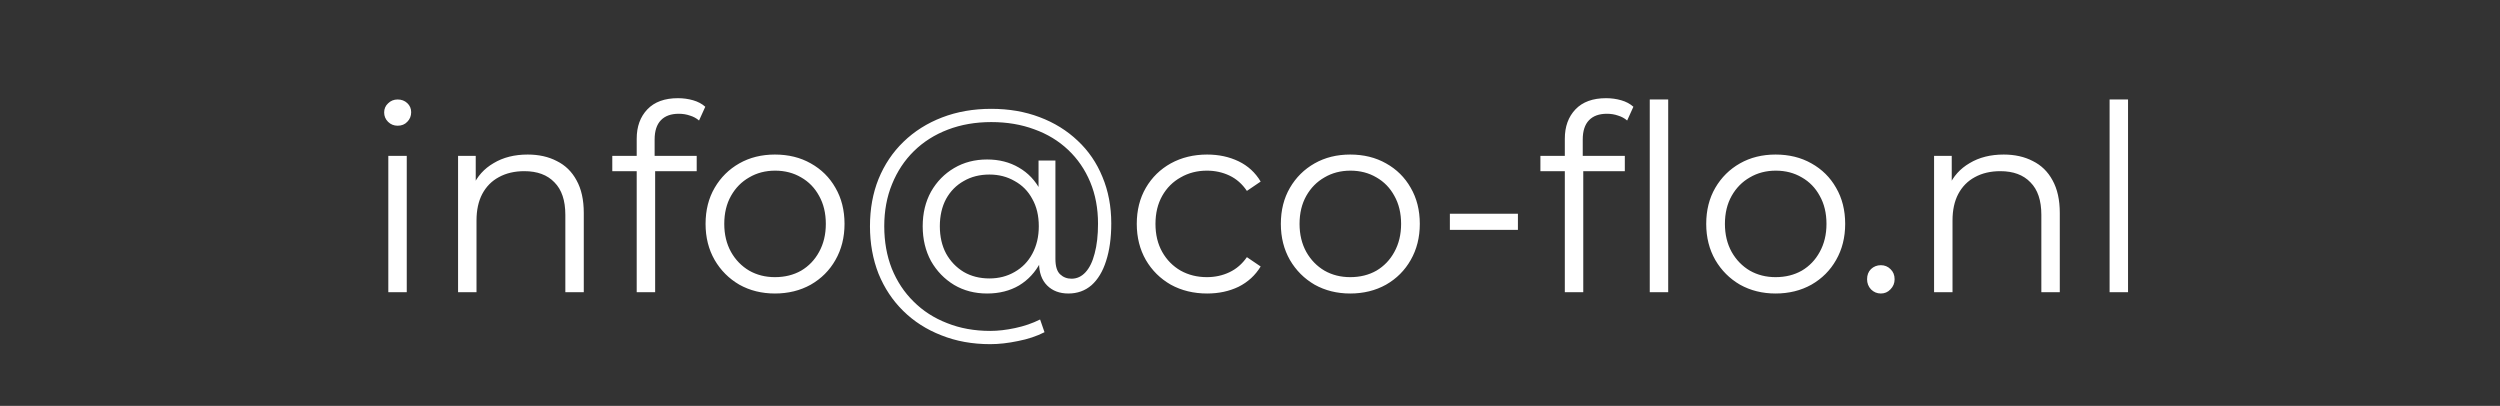 <svg width="154" height="25" viewBox="0 0 154 25" fill="none" xmlns="http://www.w3.org/2000/svg">
<rect x="0" y="0" width="154" height="25" fill="#333333" stroke="none"/>
<path d="M23.92 18V9.6H25.056V18H23.92ZM24.496 7.744C24.261 7.744 24.064 7.664 23.904 7.504C23.744 7.344 23.664 7.152 23.664 6.928C23.664 6.704 23.744 6.517 23.904 6.368C24.064 6.208 24.261 6.128 24.496 6.128C24.731 6.128 24.928 6.203 25.088 6.352C25.248 6.501 25.328 6.688 25.328 6.912C25.328 7.147 25.248 7.344 25.088 7.504C24.939 7.664 24.741 7.744 24.496 7.744ZM32.505 9.52C33.188 9.52 33.785 9.653 34.297 9.92C34.819 10.176 35.225 10.571 35.513 11.104C35.812 11.637 35.961 12.309 35.961 13.12V18H34.825V13.232C34.825 12.347 34.601 11.68 34.153 11.232C33.715 10.773 33.097 10.544 32.297 10.544C31.7 10.544 31.177 10.667 30.729 10.912C30.291 11.147 29.95 11.493 29.705 11.952C29.47 12.4 29.353 12.944 29.353 13.584V18H28.217V9.6H29.305V11.904L29.129 11.472C29.395 10.864 29.822 10.389 30.409 10.048C30.995 9.696 31.694 9.52 32.505 9.52ZM39.221 18V8.544C39.221 7.797 39.44 7.195 39.877 6.736C40.315 6.277 40.944 6.048 41.765 6.048C42.085 6.048 42.395 6.091 42.693 6.176C42.992 6.261 43.243 6.395 43.445 6.576L43.061 7.424C42.901 7.285 42.715 7.184 42.501 7.12C42.288 7.045 42.059 7.008 41.813 7.008C41.333 7.008 40.965 7.141 40.709 7.408C40.453 7.675 40.325 8.069 40.325 8.592V9.872L40.357 10.4V18H39.221ZM37.717 10.544V9.6H42.917V10.544H37.717ZM47.735 18.08C46.924 18.08 46.193 17.899 45.543 17.536C44.903 17.163 44.396 16.656 44.023 16.016C43.649 15.365 43.463 14.624 43.463 13.792C43.463 12.949 43.649 12.208 44.023 11.568C44.396 10.928 44.903 10.427 45.543 10.064C46.183 9.701 46.913 9.52 47.735 9.52C48.567 9.52 49.303 9.701 49.943 10.064C50.593 10.427 51.1 10.928 51.463 11.568C51.836 12.208 52.023 12.949 52.023 13.792C52.023 14.624 51.836 15.365 51.463 16.016C51.1 16.656 50.593 17.163 49.943 17.536C49.292 17.899 48.556 18.08 47.735 18.08ZM47.735 17.072C48.343 17.072 48.881 16.939 49.351 16.672C49.82 16.395 50.188 16.011 50.455 15.52C50.732 15.019 50.871 14.443 50.871 13.792C50.871 13.131 50.732 12.555 50.455 12.064C50.188 11.573 49.82 11.195 49.351 10.928C48.881 10.651 48.348 10.512 47.751 10.512C47.153 10.512 46.62 10.651 46.151 10.928C45.681 11.195 45.308 11.573 45.031 12.064C44.753 12.555 44.615 13.131 44.615 13.792C44.615 14.443 44.753 15.019 45.031 15.52C45.308 16.011 45.681 16.395 46.151 16.672C46.62 16.939 47.148 17.072 47.735 17.072ZM60.998 21.2C59.899 21.2 58.897 21.019 57.99 20.656C57.083 20.304 56.299 19.803 55.638 19.152C54.987 18.512 54.48 17.749 54.118 16.864C53.766 15.968 53.59 14.992 53.59 13.936C53.59 12.869 53.766 11.899 54.118 11.024C54.48 10.139 54.992 9.376 55.654 8.736C56.326 8.085 57.12 7.584 58.038 7.232C58.955 6.88 59.963 6.704 61.062 6.704C62.15 6.704 63.142 6.875 64.038 7.216C64.945 7.557 65.728 8.043 66.39 8.672C67.051 9.291 67.558 10.032 67.91 10.896C68.272 11.76 68.454 12.715 68.454 13.76C68.454 14.656 68.347 15.429 68.134 16.08C67.931 16.72 67.632 17.216 67.238 17.568C66.843 17.909 66.368 18.08 65.814 18.08C65.27 18.08 64.832 17.915 64.502 17.584C64.171 17.253 64.006 16.789 64.006 16.192V14.928L64.134 13.904L63.974 12.304V9.888H65.014V15.952C65.014 16.4 65.11 16.715 65.302 16.896C65.494 17.077 65.728 17.168 66.006 17.168C66.337 17.168 66.624 17.035 66.87 16.768C67.115 16.501 67.302 16.117 67.43 15.616C67.569 15.104 67.638 14.491 67.638 13.776C67.638 12.837 67.478 11.984 67.158 11.216C66.838 10.448 66.385 9.787 65.798 9.232C65.211 8.677 64.518 8.256 63.718 7.968C62.918 7.669 62.032 7.52 61.062 7.52C60.091 7.52 59.2 7.675 58.39 7.984C57.579 8.293 56.88 8.736 56.294 9.312C55.718 9.877 55.27 10.555 54.95 11.344C54.63 12.123 54.47 12.987 54.47 13.936C54.47 14.885 54.624 15.755 54.934 16.544C55.254 17.333 55.702 18.011 56.278 18.576C56.854 19.152 57.542 19.595 58.342 19.904C59.142 20.224 60.027 20.384 60.998 20.384C61.478 20.384 61.99 20.325 62.534 20.208C63.089 20.091 63.6 19.915 64.07 19.68L64.342 20.464C63.862 20.709 63.318 20.891 62.71 21.008C62.102 21.136 61.531 21.2 60.998 21.2ZM60.806 18.08C60.048 18.08 59.371 17.904 58.774 17.552C58.176 17.189 57.702 16.699 57.35 16.08C57.008 15.451 56.838 14.736 56.838 13.936C56.838 13.136 57.008 12.427 57.35 11.808C57.702 11.189 58.176 10.704 58.774 10.352C59.371 10 60.048 9.824 60.806 9.824C61.542 9.824 62.193 9.989 62.758 10.32C63.334 10.651 63.782 11.125 64.102 11.744C64.433 12.352 64.598 13.083 64.598 13.936C64.598 14.789 64.433 15.525 64.102 16.144C63.782 16.763 63.339 17.243 62.774 17.584C62.209 17.915 61.553 18.08 60.806 18.08ZM60.95 17.152C61.526 17.152 62.043 17.019 62.502 16.752C62.971 16.485 63.334 16.112 63.59 15.632C63.856 15.141 63.99 14.576 63.99 13.936C63.99 13.285 63.856 12.725 63.59 12.256C63.334 11.776 62.971 11.408 62.502 11.152C62.043 10.885 61.526 10.752 60.95 10.752C60.352 10.752 59.825 10.885 59.366 11.152C58.907 11.408 58.544 11.776 58.278 12.256C58.022 12.736 57.894 13.296 57.894 13.936C57.894 14.576 58.022 15.136 58.278 15.616C58.544 16.096 58.907 16.475 59.366 16.752C59.825 17.019 60.352 17.152 60.95 17.152ZM74.361 18.08C73.529 18.08 72.782 17.899 72.121 17.536C71.47 17.163 70.958 16.656 70.585 16.016C70.212 15.365 70.025 14.624 70.025 13.792C70.025 12.949 70.212 12.208 70.585 11.568C70.958 10.928 71.47 10.427 72.121 10.064C72.782 9.701 73.529 9.52 74.361 9.52C75.076 9.52 75.721 9.659 76.297 9.936C76.873 10.213 77.326 10.629 77.657 11.184L76.809 11.76C76.521 11.333 76.164 11.019 75.737 10.816C75.31 10.613 74.846 10.512 74.345 10.512C73.748 10.512 73.209 10.651 72.729 10.928C72.249 11.195 71.87 11.573 71.593 12.064C71.316 12.555 71.177 13.131 71.177 13.792C71.177 14.453 71.316 15.029 71.593 15.52C71.87 16.011 72.249 16.395 72.729 16.672C73.209 16.939 73.748 17.072 74.345 17.072C74.846 17.072 75.31 16.971 75.737 16.768C76.164 16.565 76.521 16.256 76.809 15.84L77.657 16.416C77.326 16.96 76.873 17.376 76.297 17.664C75.721 17.941 75.076 18.08 74.361 18.08ZM83.172 18.08C82.361 18.08 81.631 17.899 80.98 17.536C80.34 17.163 79.833 16.656 79.46 16.016C79.087 15.365 78.9 14.624 78.9 13.792C78.9 12.949 79.087 12.208 79.46 11.568C79.833 10.928 80.34 10.427 80.98 10.064C81.62 9.701 82.351 9.52 83.172 9.52C84.004 9.52 84.74 9.701 85.38 10.064C86.031 10.427 86.537 10.928 86.9 11.568C87.273 12.208 87.46 12.949 87.46 13.792C87.46 14.624 87.273 15.365 86.9 16.016C86.537 16.656 86.031 17.163 85.38 17.536C84.729 17.899 83.993 18.08 83.172 18.08ZM83.172 17.072C83.78 17.072 84.319 16.939 84.788 16.672C85.257 16.395 85.625 16.011 85.892 15.52C86.169 15.019 86.308 14.443 86.308 13.792C86.308 13.131 86.169 12.555 85.892 12.064C85.625 11.573 85.257 11.195 84.788 10.928C84.319 10.651 83.785 10.512 83.188 10.512C82.591 10.512 82.057 10.651 81.588 10.928C81.119 11.195 80.745 11.573 80.468 12.064C80.191 12.555 80.052 13.131 80.052 13.792C80.052 14.443 80.191 15.019 80.468 15.52C80.745 16.011 81.119 16.395 81.588 16.672C82.057 16.939 82.585 17.072 83.172 17.072ZM89.312 14.16V13.168H93.504V14.16H89.312ZM96.393 18V8.544C96.393 7.797 96.612 7.195 97.049 6.736C97.487 6.277 98.116 6.048 98.937 6.048C99.257 6.048 99.567 6.091 99.865 6.176C100.164 6.261 100.415 6.395 100.617 6.576L100.233 7.424C100.073 7.285 99.886 7.184 99.673 7.12C99.46 7.045 99.231 7.008 98.985 7.008C98.505 7.008 98.137 7.141 97.881 7.408C97.625 7.675 97.497 8.069 97.497 8.592V9.872L97.529 10.4V18H96.393ZM94.889 10.544V9.6H100.089V10.544H94.889ZM101.625 18V6.128H102.761V18H101.625ZM109.375 18.08C108.565 18.08 107.834 17.899 107.183 17.536C106.543 17.163 106.037 16.656 105.663 16.016C105.29 15.365 105.103 14.624 105.103 13.792C105.103 12.949 105.29 12.208 105.663 11.568C106.037 10.928 106.543 10.427 107.183 10.064C107.823 9.701 108.554 9.52 109.375 9.52C110.207 9.52 110.943 9.701 111.583 10.064C112.234 10.427 112.741 10.928 113.103 11.568C113.477 12.208 113.663 12.949 113.663 13.792C113.663 14.624 113.477 15.365 113.103 16.016C112.741 16.656 112.234 17.163 111.583 17.536C110.933 17.899 110.197 18.08 109.375 18.08ZM109.375 17.072C109.983 17.072 110.522 16.939 110.991 16.672C111.461 16.395 111.829 16.011 112.095 15.52C112.373 15.019 112.511 14.443 112.511 13.792C112.511 13.131 112.373 12.555 112.095 12.064C111.829 11.573 111.461 11.195 110.991 10.928C110.522 10.651 109.989 10.512 109.391 10.512C108.794 10.512 108.261 10.651 107.791 10.928C107.322 11.195 106.949 11.573 106.671 12.064C106.394 12.555 106.255 13.131 106.255 13.792C106.255 14.443 106.394 15.019 106.671 15.52C106.949 16.011 107.322 16.395 107.791 16.672C108.261 16.939 108.789 17.072 109.375 17.072ZM115.86 18.08C115.625 18.08 115.423 17.995 115.252 17.824C115.092 17.653 115.012 17.445 115.012 17.2C115.012 16.944 115.092 16.736 115.252 16.576C115.423 16.416 115.625 16.336 115.86 16.336C116.095 16.336 116.292 16.416 116.452 16.576C116.623 16.736 116.708 16.944 116.708 17.2C116.708 17.445 116.623 17.653 116.452 17.824C116.292 17.995 116.095 18.08 115.86 18.08ZM123.427 9.52C124.109 9.52 124.707 9.653 125.219 9.92C125.741 10.176 126.147 10.571 126.435 11.104C126.733 11.637 126.883 12.309 126.883 13.12V18H125.747V13.232C125.747 12.347 125.523 11.68 125.075 11.232C124.637 10.773 124.019 10.544 123.219 10.544C122.621 10.544 122.099 10.667 121.651 10.912C121.213 11.147 120.872 11.493 120.627 11.952C120.392 12.4 120.275 12.944 120.275 13.584V18H119.139V9.6H120.227V11.904L120.051 11.472C120.317 10.864 120.744 10.389 121.331 10.048C121.917 9.696 122.616 9.52 123.427 9.52ZM129.951 18V6.128H131.087V18H129.951Z" fill="white"/>
<a href="mailto:info@co-flo.nl">
<rect fill="black" fill-opacity="0" x="0.336" y="0.248" width="110.335" height="19.504"/>
</a>
</svg>
